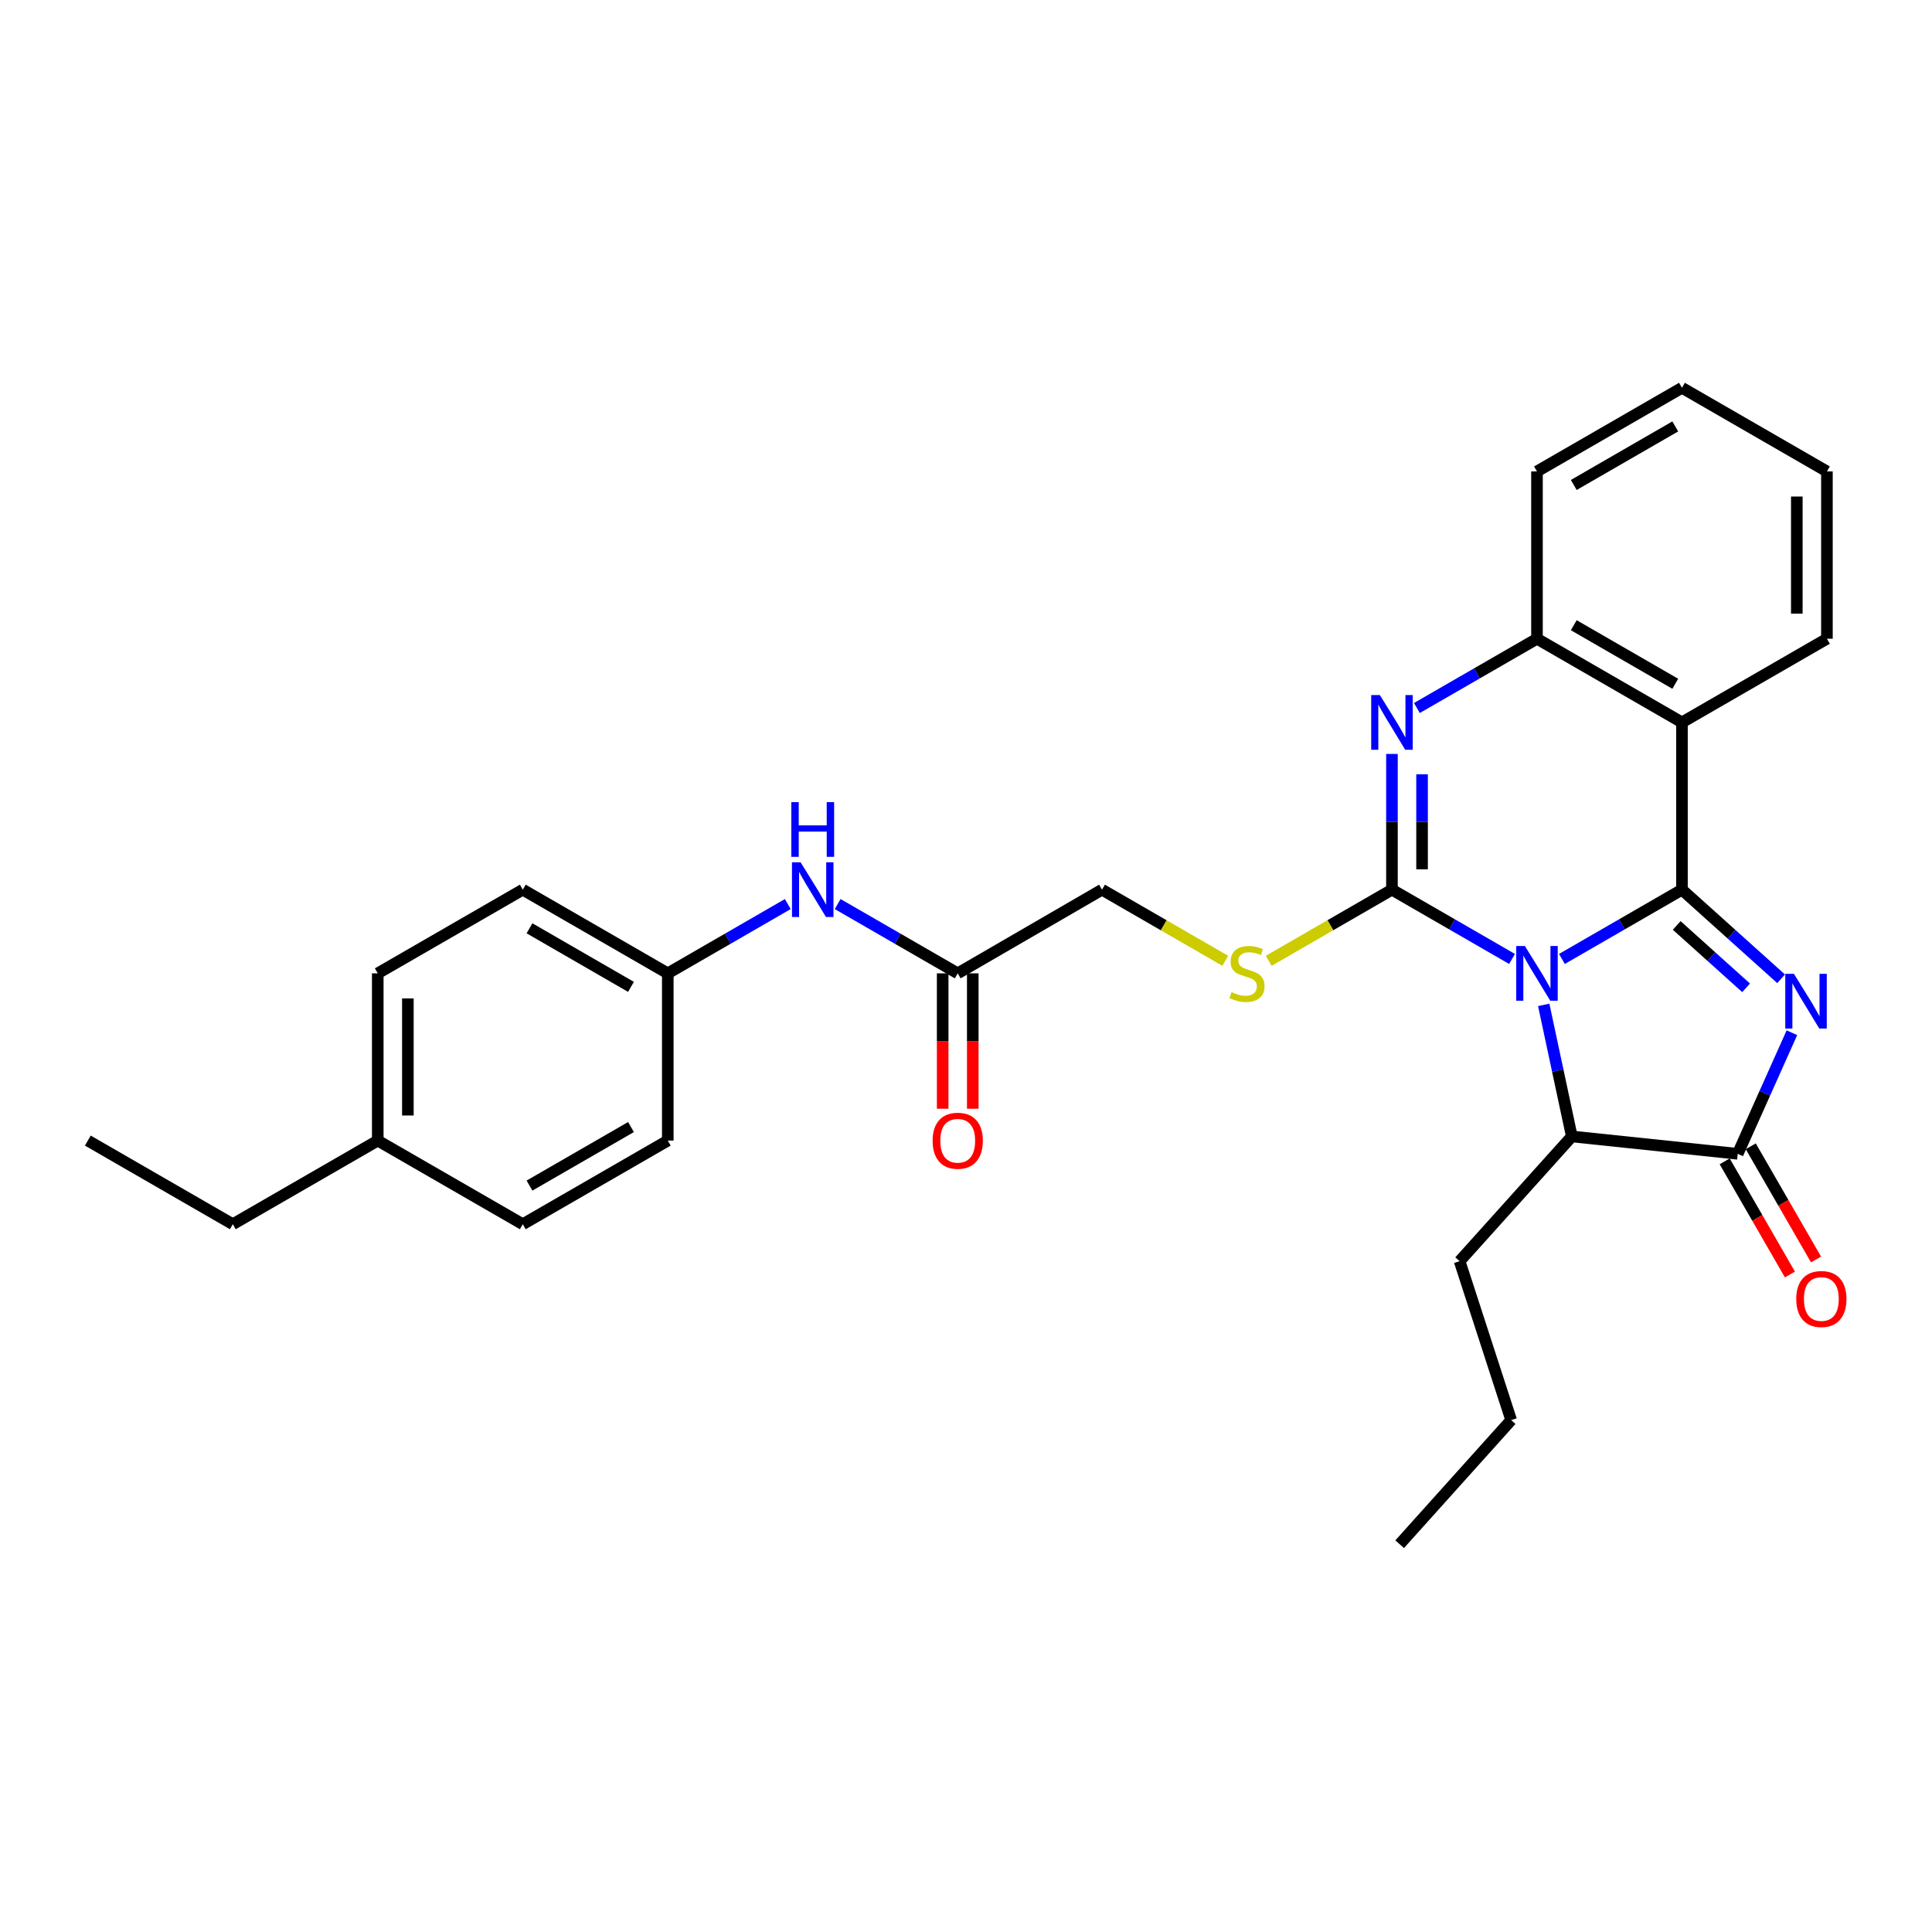 <?xml version='1.0' encoding='iso-8859-1'?>
<svg version='1.1' baseProfile='full'
              xmlns='http://www.w3.org/2000/svg'
                      xmlns:rdkit='http://www.rdkit.org/xml'
                      xmlns:xlink='http://www.w3.org/1999/xlink'
                  xml:space='preserve'
width='1000px' height='1000px' viewBox='0 0 1000 1000'>
<!-- END OF HEADER -->
<rect style='opacity:1.0;fill:#FFFFFF;stroke:none' width='1000' height='1000' x='0' y='0'> </rect>
<path class='bond-0' d='M 808.446,496.352 L 839.513,478.423' style='fill:none;fill-rule:evenodd;stroke:#0000FF;stroke-width:6px;stroke-linecap:butt;stroke-linejoin:miter;stroke-opacity:1' />
<path class='bond-0' d='M 839.513,478.423 L 870.58,460.493' style='fill:none;fill-rule:evenodd;stroke:#000000;stroke-width:6px;stroke-linecap:butt;stroke-linejoin:miter;stroke-opacity:1' />
<path class='bond-1' d='M 782.633,496.355 L 751.553,478.424' style='fill:none;fill-rule:evenodd;stroke:#0000FF;stroke-width:6px;stroke-linecap:butt;stroke-linejoin:miter;stroke-opacity:1' />
<path class='bond-1' d='M 751.553,478.424 L 720.473,460.493' style='fill:none;fill-rule:evenodd;stroke:#000000;stroke-width:6px;stroke-linecap:butt;stroke-linejoin:miter;stroke-opacity:1' />
<path class='bond-6' d='M 799.026,520.119 L 806.3,554.169' style='fill:none;fill-rule:evenodd;stroke:#0000FF;stroke-width:6px;stroke-linecap:butt;stroke-linejoin:miter;stroke-opacity:1' />
<path class='bond-6' d='M 806.3,554.169 L 813.575,588.218' style='fill:none;fill-rule:evenodd;stroke:#000000;stroke-width:6px;stroke-linecap:butt;stroke-linejoin:miter;stroke-opacity:1' />
<path class='bond-2' d='M 870.58,460.493 L 896.24,483.558' style='fill:none;fill-rule:evenodd;stroke:#000000;stroke-width:6px;stroke-linecap:butt;stroke-linejoin:miter;stroke-opacity:1' />
<path class='bond-2' d='M 896.24,483.558 L 921.899,506.622' style='fill:none;fill-rule:evenodd;stroke:#0000FF;stroke-width:6px;stroke-linecap:butt;stroke-linejoin:miter;stroke-opacity:1' />
<path class='bond-2' d='M 867.859,479.003 L 885.821,495.148' style='fill:none;fill-rule:evenodd;stroke:#000000;stroke-width:6px;stroke-linecap:butt;stroke-linejoin:miter;stroke-opacity:1' />
<path class='bond-2' d='M 885.821,495.148 L 903.783,511.293' style='fill:none;fill-rule:evenodd;stroke:#0000FF;stroke-width:6px;stroke-linecap:butt;stroke-linejoin:miter;stroke-opacity:1' />
<path class='bond-5' d='M 870.58,460.493 L 870.58,373.911' style='fill:none;fill-rule:evenodd;stroke:#000000;stroke-width:6px;stroke-linecap:butt;stroke-linejoin:miter;stroke-opacity:1' />
<path class='bond-3' d='M 720.473,460.493 L 720.473,425.364' style='fill:none;fill-rule:evenodd;stroke:#000000;stroke-width:6px;stroke-linecap:butt;stroke-linejoin:miter;stroke-opacity:1' />
<path class='bond-3' d='M 720.473,425.364 L 720.473,390.235' style='fill:none;fill-rule:evenodd;stroke:#0000FF;stroke-width:6px;stroke-linecap:butt;stroke-linejoin:miter;stroke-opacity:1' />
<path class='bond-3' d='M 736.058,449.954 L 736.058,425.364' style='fill:none;fill-rule:evenodd;stroke:#000000;stroke-width:6px;stroke-linecap:butt;stroke-linejoin:miter;stroke-opacity:1' />
<path class='bond-3' d='M 736.058,425.364 L 736.058,400.774' style='fill:none;fill-rule:evenodd;stroke:#0000FF;stroke-width:6px;stroke-linecap:butt;stroke-linejoin:miter;stroke-opacity:1' />
<path class='bond-8' d='M 720.473,460.493 L 688.58,478.901' style='fill:none;fill-rule:evenodd;stroke:#000000;stroke-width:6px;stroke-linecap:butt;stroke-linejoin:miter;stroke-opacity:1' />
<path class='bond-8' d='M 688.58,478.901 L 656.687,497.31' style='fill:none;fill-rule:evenodd;stroke:#CCCC00;stroke-width:6px;stroke-linecap:butt;stroke-linejoin:miter;stroke-opacity:1' />
<path class='bond-29' d='M 927.491,534.541 L 913.464,565.877' style='fill:none;fill-rule:evenodd;stroke:#0000FF;stroke-width:6px;stroke-linecap:butt;stroke-linejoin:miter;stroke-opacity:1' />
<path class='bond-29' d='M 913.464,565.877 L 899.438,597.214' style='fill:none;fill-rule:evenodd;stroke:#000000;stroke-width:6px;stroke-linecap:butt;stroke-linejoin:miter;stroke-opacity:1' />
<path class='bond-30' d='M 733.38,366.466 L 764.46,348.539' style='fill:none;fill-rule:evenodd;stroke:#0000FF;stroke-width:6px;stroke-linecap:butt;stroke-linejoin:miter;stroke-opacity:1' />
<path class='bond-30' d='M 764.46,348.539 L 795.54,330.611' style='fill:none;fill-rule:evenodd;stroke:#000000;stroke-width:6px;stroke-linecap:butt;stroke-linejoin:miter;stroke-opacity:1' />
<path class='bond-4' d='M 899.438,597.214 L 813.575,588.218' style='fill:none;fill-rule:evenodd;stroke:#000000;stroke-width:6px;stroke-linecap:butt;stroke-linejoin:miter;stroke-opacity:1' />
<path class='bond-10' d='M 892.688,601.107 L 909.579,630.397' style='fill:none;fill-rule:evenodd;stroke:#000000;stroke-width:6px;stroke-linecap:butt;stroke-linejoin:miter;stroke-opacity:1' />
<path class='bond-10' d='M 909.579,630.397 L 926.471,659.687' style='fill:none;fill-rule:evenodd;stroke:#FF0000;stroke-width:6px;stroke-linecap:butt;stroke-linejoin:miter;stroke-opacity:1' />
<path class='bond-10' d='M 906.188,593.321 L 923.08,622.611' style='fill:none;fill-rule:evenodd;stroke:#000000;stroke-width:6px;stroke-linecap:butt;stroke-linejoin:miter;stroke-opacity:1' />
<path class='bond-10' d='M 923.08,622.611 L 939.971,651.901' style='fill:none;fill-rule:evenodd;stroke:#FF0000;stroke-width:6px;stroke-linecap:butt;stroke-linejoin:miter;stroke-opacity:1' />
<path class='bond-7' d='M 870.58,373.911 L 795.54,330.611' style='fill:none;fill-rule:evenodd;stroke:#000000;stroke-width:6px;stroke-linecap:butt;stroke-linejoin:miter;stroke-opacity:1' />
<path class='bond-7' d='M 867.113,353.917 L 814.585,323.607' style='fill:none;fill-rule:evenodd;stroke:#000000;stroke-width:6px;stroke-linecap:butt;stroke-linejoin:miter;stroke-opacity:1' />
<path class='bond-15' d='M 870.58,373.911 L 945.612,330.611' style='fill:none;fill-rule:evenodd;stroke:#000000;stroke-width:6px;stroke-linecap:butt;stroke-linejoin:miter;stroke-opacity:1' />
<path class='bond-21' d='M 813.575,588.218 L 755.495,652.791' style='fill:none;fill-rule:evenodd;stroke:#000000;stroke-width:6px;stroke-linecap:butt;stroke-linejoin:miter;stroke-opacity:1' />
<path class='bond-22' d='M 795.54,330.611 L 795.54,244.012' style='fill:none;fill-rule:evenodd;stroke:#000000;stroke-width:6px;stroke-linecap:butt;stroke-linejoin:miter;stroke-opacity:1' />
<path class='bond-13' d='M 634.195,497.311 L 602.298,478.902' style='fill:none;fill-rule:evenodd;stroke:#CCCC00;stroke-width:6px;stroke-linecap:butt;stroke-linejoin:miter;stroke-opacity:1' />
<path class='bond-13' d='M 602.298,478.902 L 570.401,460.493' style='fill:none;fill-rule:evenodd;stroke:#000000;stroke-width:6px;stroke-linecap:butt;stroke-linejoin:miter;stroke-opacity:1' />
<path class='bond-9' d='M 495.715,503.801 L 570.401,460.493' style='fill:none;fill-rule:evenodd;stroke:#000000;stroke-width:6px;stroke-linecap:butt;stroke-linejoin:miter;stroke-opacity:1' />
<path class='bond-11' d='M 495.715,503.801 L 464.644,485.871' style='fill:none;fill-rule:evenodd;stroke:#000000;stroke-width:6px;stroke-linecap:butt;stroke-linejoin:miter;stroke-opacity:1' />
<path class='bond-11' d='M 464.644,485.871 L 433.572,467.94' style='fill:none;fill-rule:evenodd;stroke:#0000FF;stroke-width:6px;stroke-linecap:butt;stroke-linejoin:miter;stroke-opacity:1' />
<path class='bond-12' d='M 487.923,503.801 L 487.923,538.841' style='fill:none;fill-rule:evenodd;stroke:#000000;stroke-width:6px;stroke-linecap:butt;stroke-linejoin:miter;stroke-opacity:1' />
<path class='bond-12' d='M 487.923,538.841 L 487.923,573.881' style='fill:none;fill-rule:evenodd;stroke:#FF0000;stroke-width:6px;stroke-linecap:butt;stroke-linejoin:miter;stroke-opacity:1' />
<path class='bond-12' d='M 503.507,503.801 L 503.507,538.841' style='fill:none;fill-rule:evenodd;stroke:#000000;stroke-width:6px;stroke-linecap:butt;stroke-linejoin:miter;stroke-opacity:1' />
<path class='bond-12' d='M 503.507,538.841 L 503.507,573.881' style='fill:none;fill-rule:evenodd;stroke:#FF0000;stroke-width:6px;stroke-linecap:butt;stroke-linejoin:miter;stroke-opacity:1' />
<path class='bond-14' d='M 407.76,467.943 L 376.701,485.872' style='fill:none;fill-rule:evenodd;stroke:#0000FF;stroke-width:6px;stroke-linecap:butt;stroke-linejoin:miter;stroke-opacity:1' />
<path class='bond-14' d='M 376.701,485.872 L 345.643,503.801' style='fill:none;fill-rule:evenodd;stroke:#000000;stroke-width:6px;stroke-linecap:butt;stroke-linejoin:miter;stroke-opacity:1' />
<path class='bond-17' d='M 345.643,503.801 L 345.643,590.366' style='fill:none;fill-rule:evenodd;stroke:#000000;stroke-width:6px;stroke-linecap:butt;stroke-linejoin:miter;stroke-opacity:1' />
<path class='bond-18' d='M 345.643,503.801 L 270.593,460.493' style='fill:none;fill-rule:evenodd;stroke:#000000;stroke-width:6px;stroke-linecap:butt;stroke-linejoin:miter;stroke-opacity:1' />
<path class='bond-18' d='M 326.596,510.803 L 274.061,480.487' style='fill:none;fill-rule:evenodd;stroke:#000000;stroke-width:6px;stroke-linecap:butt;stroke-linejoin:miter;stroke-opacity:1' />
<path class='bond-25' d='M 945.612,330.611 L 945.612,244.012' style='fill:none;fill-rule:evenodd;stroke:#000000;stroke-width:6px;stroke-linecap:butt;stroke-linejoin:miter;stroke-opacity:1' />
<path class='bond-25' d='M 930.027,317.621 L 930.027,257.002' style='fill:none;fill-rule:evenodd;stroke:#000000;stroke-width:6px;stroke-linecap:butt;stroke-linejoin:miter;stroke-opacity:1' />
<path class='bond-16' d='M 195.527,590.366 L 195.527,503.801' style='fill:none;fill-rule:evenodd;stroke:#000000;stroke-width:6px;stroke-linecap:butt;stroke-linejoin:miter;stroke-opacity:1' />
<path class='bond-16' d='M 211.112,577.381 L 211.112,516.786' style='fill:none;fill-rule:evenodd;stroke:#000000;stroke-width:6px;stroke-linecap:butt;stroke-linejoin:miter;stroke-opacity:1' />
<path class='bond-23' d='M 195.527,590.366 L 120.504,633.656' style='fill:none;fill-rule:evenodd;stroke:#000000;stroke-width:6px;stroke-linecap:butt;stroke-linejoin:miter;stroke-opacity:1' />
<path class='bond-32' d='M 195.527,590.366 L 270.593,633.656' style='fill:none;fill-rule:evenodd;stroke:#000000;stroke-width:6px;stroke-linecap:butt;stroke-linejoin:miter;stroke-opacity:1' />
<path class='bond-19' d='M 345.643,590.366 L 270.593,633.656' style='fill:none;fill-rule:evenodd;stroke:#000000;stroke-width:6px;stroke-linecap:butt;stroke-linejoin:miter;stroke-opacity:1' />
<path class='bond-19' d='M 326.598,583.359 L 274.064,613.663' style='fill:none;fill-rule:evenodd;stroke:#000000;stroke-width:6px;stroke-linecap:butt;stroke-linejoin:miter;stroke-opacity:1' />
<path class='bond-20' d='M 270.593,460.493 L 195.527,503.801' style='fill:none;fill-rule:evenodd;stroke:#000000;stroke-width:6px;stroke-linecap:butt;stroke-linejoin:miter;stroke-opacity:1' />
<path class='bond-24' d='M 755.495,652.791 L 782.18,735.044' style='fill:none;fill-rule:evenodd;stroke:#000000;stroke-width:6px;stroke-linecap:butt;stroke-linejoin:miter;stroke-opacity:1' />
<path class='bond-26' d='M 795.54,244.012 L 870.58,200.721' style='fill:none;fill-rule:evenodd;stroke:#000000;stroke-width:6px;stroke-linecap:butt;stroke-linejoin:miter;stroke-opacity:1' />
<path class='bond-26' d='M 814.583,251.018 L 867.112,220.714' style='fill:none;fill-rule:evenodd;stroke:#000000;stroke-width:6px;stroke-linecap:butt;stroke-linejoin:miter;stroke-opacity:1' />
<path class='bond-27' d='M 120.504,633.656 L 45.455,590.366' style='fill:none;fill-rule:evenodd;stroke:#000000;stroke-width:6px;stroke-linecap:butt;stroke-linejoin:miter;stroke-opacity:1' />
<path class='bond-28' d='M 782.18,735.044 L 724.456,799.279' style='fill:none;fill-rule:evenodd;stroke:#000000;stroke-width:6px;stroke-linecap:butt;stroke-linejoin:miter;stroke-opacity:1' />
<path class='bond-31' d='M 945.612,244.012 L 870.58,200.721' style='fill:none;fill-rule:evenodd;stroke:#000000;stroke-width:6px;stroke-linecap:butt;stroke-linejoin:miter;stroke-opacity:1' />
<path  class='atom-0' d='M 789.28 489.641
L 798.56 504.641
Q 799.48 506.121, 800.96 508.801
Q 802.44 511.481, 802.52 511.641
L 802.52 489.641
L 806.28 489.641
L 806.28 517.961
L 802.4 517.961
L 792.44 501.561
Q 791.28 499.641, 790.04 497.441
Q 788.84 495.241, 788.48 494.561
L 788.48 517.961
L 784.8 517.961
L 784.8 489.641
L 789.28 489.641
' fill='#0000FF'/>
<path  class='atom-3' d='M 928.538 504.057
L 937.818 519.057
Q 938.738 520.537, 940.218 523.217
Q 941.698 525.897, 941.778 526.057
L 941.778 504.057
L 945.538 504.057
L 945.538 532.377
L 941.658 532.377
L 931.698 515.977
Q 930.538 514.057, 929.298 511.857
Q 928.098 509.657, 927.738 508.977
L 927.738 532.377
L 924.058 532.377
L 924.058 504.057
L 928.538 504.057
' fill='#0000FF'/>
<path  class='atom-4' d='M 714.213 359.751
L 723.493 374.751
Q 724.413 376.231, 725.893 378.911
Q 727.373 381.591, 727.453 381.751
L 727.453 359.751
L 731.213 359.751
L 731.213 388.071
L 727.333 388.071
L 717.373 371.671
Q 716.213 369.751, 714.973 367.551
Q 713.773 365.351, 713.413 364.671
L 713.413 388.071
L 709.733 388.071
L 709.733 359.751
L 714.213 359.751
' fill='#0000FF'/>
<path  class='atom-9' d='M 637.441 513.521
Q 637.761 513.641, 639.081 514.201
Q 640.401 514.761, 641.841 515.121
Q 643.321 515.441, 644.761 515.441
Q 647.441 515.441, 649.001 514.161
Q 650.561 512.841, 650.561 510.561
Q 650.561 509.001, 649.761 508.041
Q 649.001 507.081, 647.801 506.561
Q 646.601 506.041, 644.601 505.441
Q 642.081 504.681, 640.561 503.961
Q 639.081 503.241, 638.001 501.721
Q 636.961 500.201, 636.961 497.641
Q 636.961 494.081, 639.361 491.881
Q 641.801 489.681, 646.601 489.681
Q 649.881 489.681, 653.601 491.241
L 652.681 494.321
Q 649.281 492.921, 646.721 492.921
Q 643.961 492.921, 642.441 494.081
Q 640.921 495.201, 640.961 497.161
Q 640.961 498.681, 641.721 499.601
Q 642.521 500.521, 643.641 501.041
Q 644.801 501.561, 646.721 502.161
Q 649.281 502.961, 650.801 503.761
Q 652.321 504.561, 653.401 506.201
Q 654.521 507.801, 654.521 510.561
Q 654.521 514.481, 651.881 516.601
Q 649.281 518.681, 644.921 518.681
Q 642.401 518.681, 640.481 518.121
Q 638.601 517.601, 636.361 516.681
L 637.441 513.521
' fill='#CCCC00'/>
<path  class='atom-11' d='M 929.729 672.361
Q 929.729 665.561, 933.089 661.761
Q 936.449 657.961, 942.729 657.961
Q 949.009 657.961, 952.369 661.761
Q 955.729 665.561, 955.729 672.361
Q 955.729 679.241, 952.329 683.161
Q 948.929 687.041, 942.729 687.041
Q 936.489 687.041, 933.089 683.161
Q 929.729 679.281, 929.729 672.361
M 942.729 683.841
Q 947.049 683.841, 949.369 680.961
Q 951.729 678.041, 951.729 672.361
Q 951.729 666.801, 949.369 664.001
Q 947.049 661.161, 942.729 661.161
Q 938.409 661.161, 936.049 663.961
Q 933.729 666.761, 933.729 672.361
Q 933.729 678.081, 936.049 680.961
Q 938.409 683.841, 942.729 683.841
' fill='#FF0000'/>
<path  class='atom-12' d='M 414.406 446.333
L 423.686 461.333
Q 424.606 462.813, 426.086 465.493
Q 427.566 468.173, 427.646 468.333
L 427.646 446.333
L 431.406 446.333
L 431.406 474.653
L 427.526 474.653
L 417.566 458.253
Q 416.406 456.333, 415.166 454.133
Q 413.966 451.933, 413.606 451.253
L 413.606 474.653
L 409.926 474.653
L 409.926 446.333
L 414.406 446.333
' fill='#0000FF'/>
<path  class='atom-12' d='M 409.586 415.181
L 413.426 415.181
L 413.426 427.221
L 427.906 427.221
L 427.906 415.181
L 431.746 415.181
L 431.746 443.501
L 427.906 443.501
L 427.906 430.421
L 413.426 430.421
L 413.426 443.501
L 409.586 443.501
L 409.586 415.181
' fill='#0000FF'/>
<path  class='atom-13' d='M 482.715 590.446
Q 482.715 583.646, 486.075 579.846
Q 489.435 576.046, 495.715 576.046
Q 501.995 576.046, 505.355 579.846
Q 508.715 583.646, 508.715 590.446
Q 508.715 597.326, 505.315 601.246
Q 501.915 605.126, 495.715 605.126
Q 489.475 605.126, 486.075 601.246
Q 482.715 597.366, 482.715 590.446
M 495.715 601.926
Q 500.035 601.926, 502.355 599.046
Q 504.715 596.126, 504.715 590.446
Q 504.715 584.886, 502.355 582.086
Q 500.035 579.246, 495.715 579.246
Q 491.395 579.246, 489.035 582.046
Q 486.715 584.846, 486.715 590.446
Q 486.715 596.166, 489.035 599.046
Q 491.395 601.926, 495.715 601.926
' fill='#FF0000'/>
</svg>
